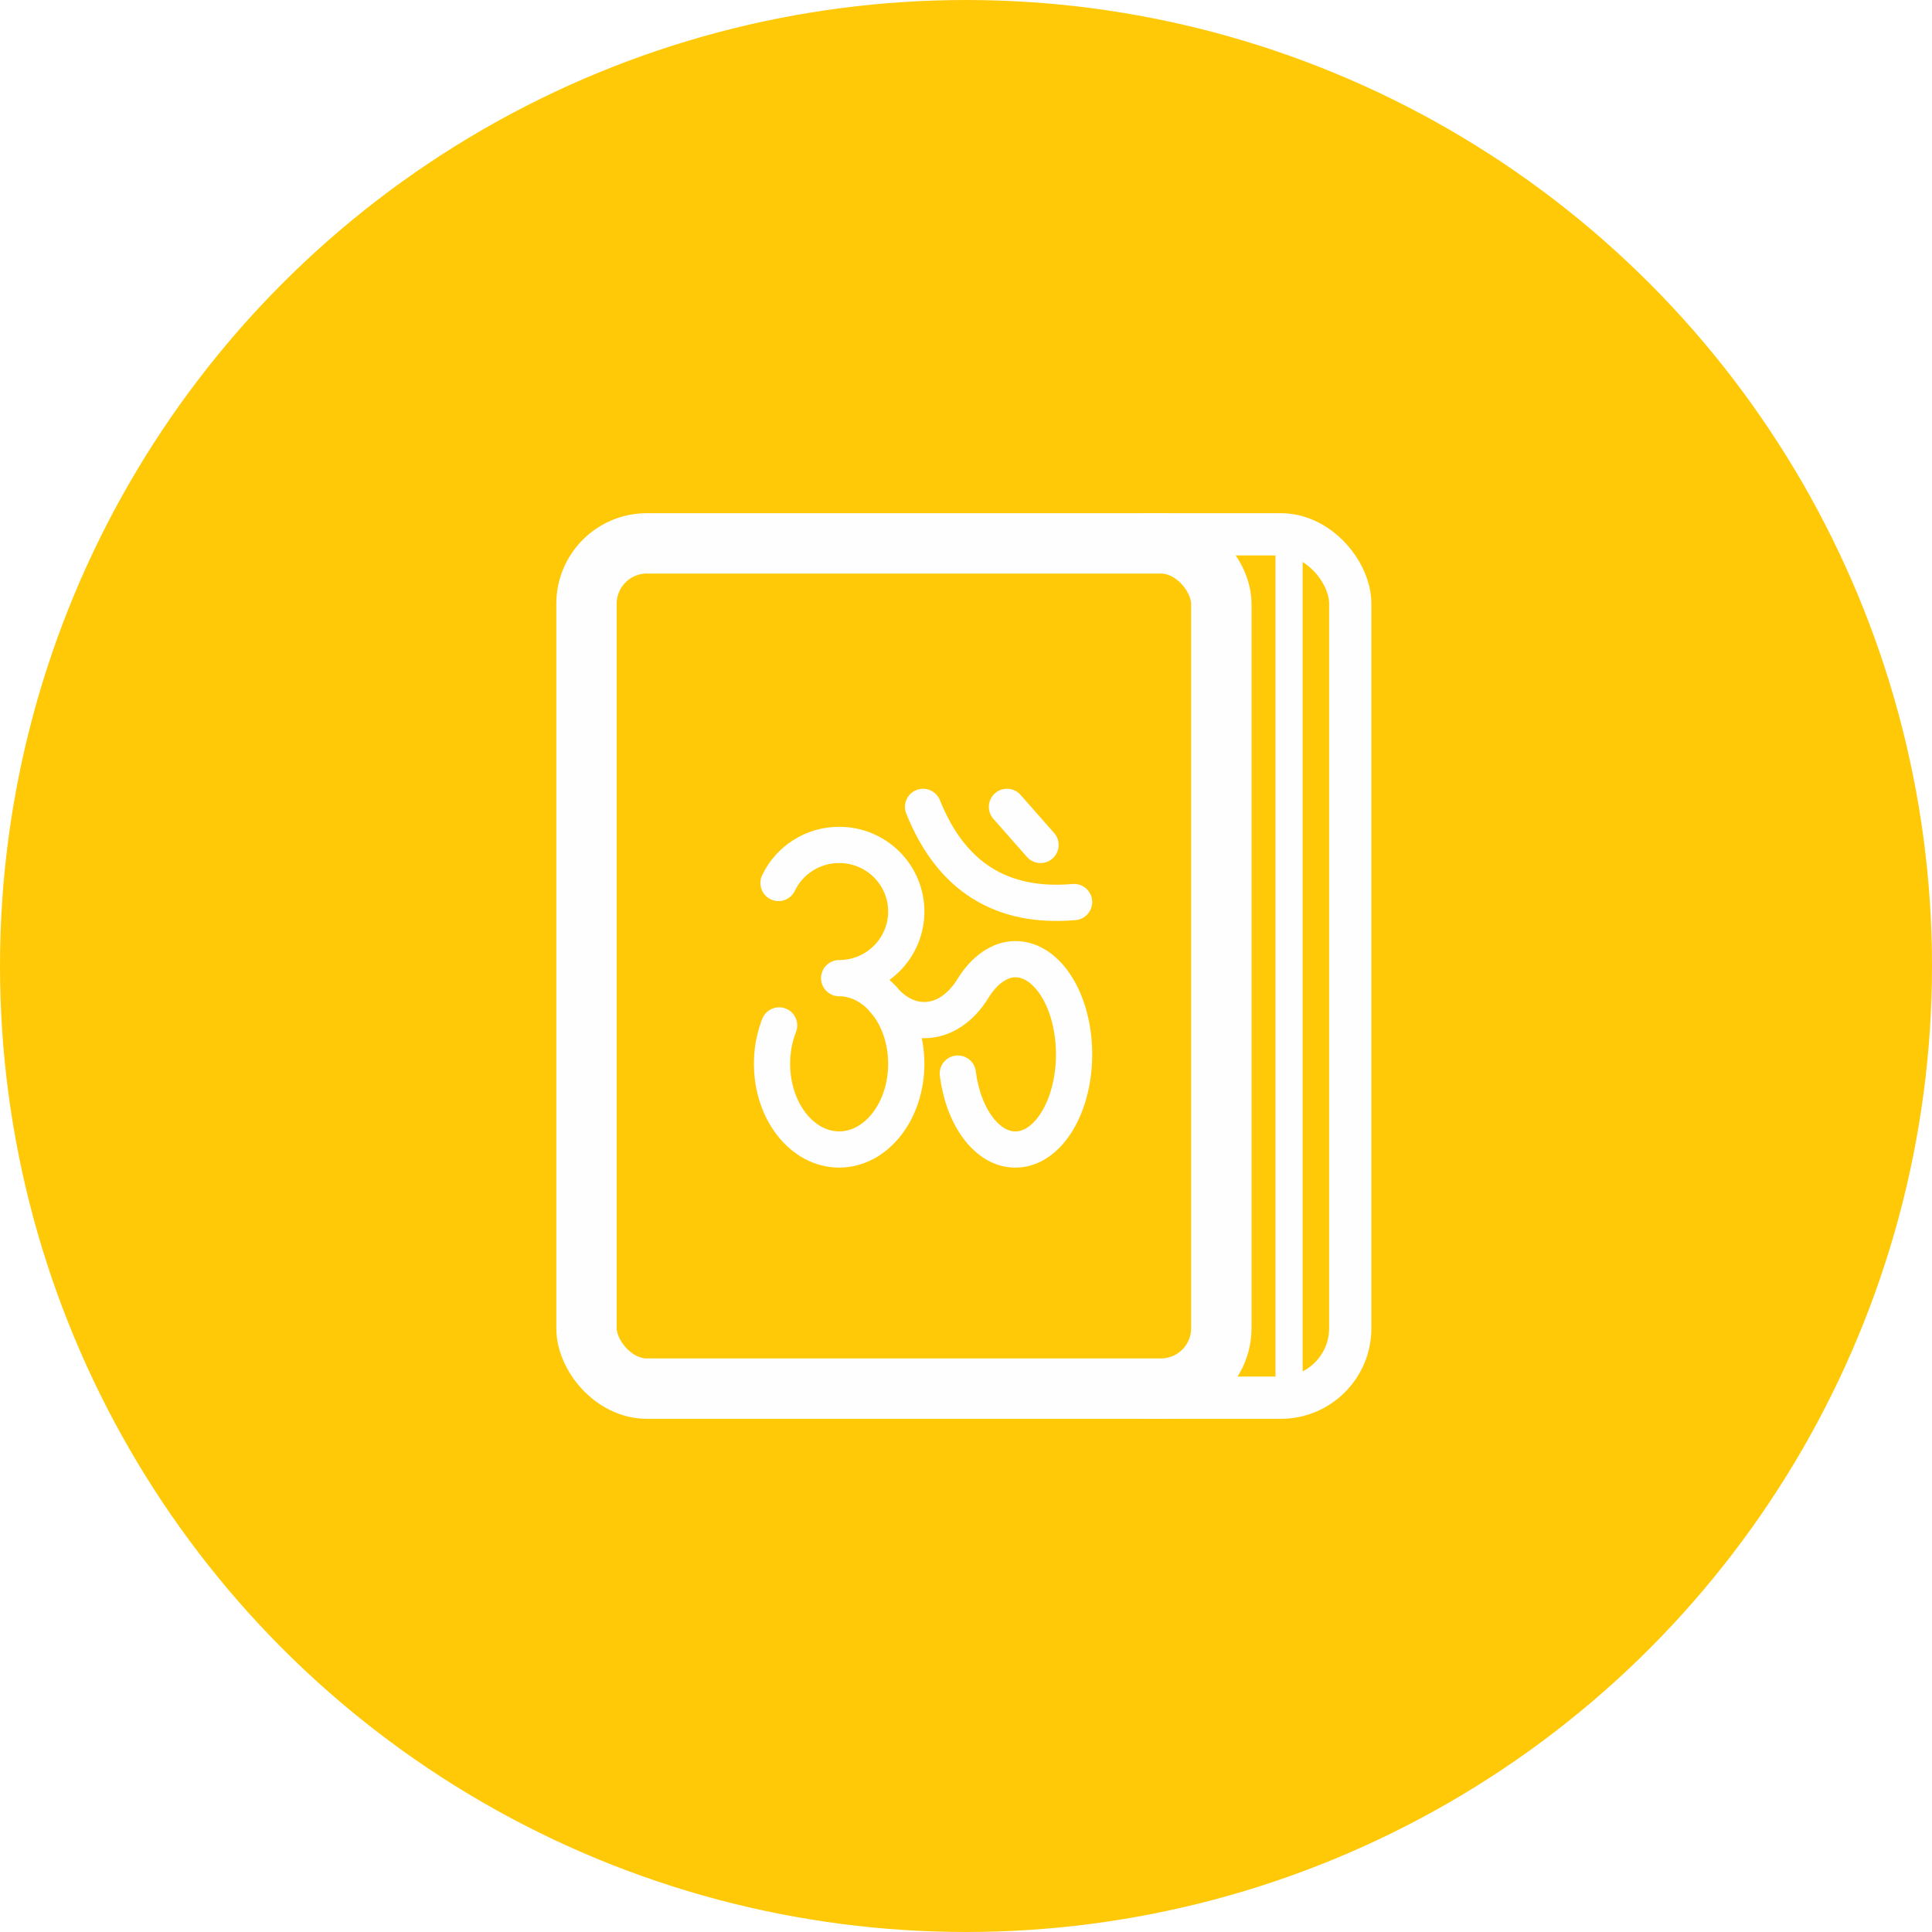<svg width="128" height="128" viewBox="0 0 128 128" fill="none" xmlns="http://www.w3.org/2000/svg">
<g filter="url(#filter0_i_9231_7216)">
<circle cx="64" cy="64" r="62" fill="#FFC908" stroke="#FFC908" stroke-width="4"/>
<rect x="71.611" y="35.4" width="17.847" height="57.2" rx="4.6" stroke="#FEFEFE" stroke-width="2.8"/>
<rect x="38.857" y="36" width="42.058" height="56" rx="4" fill="#FFC908" stroke="#FEFEFE" stroke-width="4"/>
<path d="M51.579 58.499C52.294 57.006 53.824 55.977 55.596 55.977C58.053 55.977 60.043 57.953 60.043 60.391C60.043 62.829 58.053 64.805 55.596 64.805C58.053 64.805 60.043 67.347 60.043 70.481C60.043 73.615 58.053 76.157 55.596 76.157C53.139 76.157 51.149 73.615 51.149 70.481C51.146 69.605 51.306 68.738 51.619 67.937" stroke="#FEFEFE" stroke-width="2.4" stroke-linecap="round" stroke-linejoin="round"/>
<path d="M63.458 71.127C63.821 73.999 65.391 76.16 67.27 76.16C69.419 76.16 71.161 73.336 71.161 69.853C71.161 66.371 69.419 63.547 67.27 63.547C66.203 63.547 65.193 64.311 64.491 65.439C63.694 66.762 62.534 67.583 61.227 67.583C60.204 67.583 59.263 67.071 58.52 66.212M66.714 53.457L68.938 55.98M61.155 53.457C63.009 58.082 66.344 60.183 71.161 59.763" stroke="#FEFEFE" stroke-width="2.4" stroke-linecap="round" stroke-linejoin="round"/>
<line x1="85.403" y1="35.617" x2="85.403" y2="92.374" stroke="#FEFEFE" stroke-width="1.8"/>
</g>
<defs>
<filter id="filter0_i_9231_7216" x="0" y="0" width="128" height="128" filterUnits="userSpaceOnUse" color-interpolation-filters="sRGB">
<feFlood flood-opacity="0" result="BackgroundImageFix"/>
<feBlend mode="normal" in="SourceGraphic" in2="BackgroundImageFix" result="shape"/>
<feColorMatrix in="SourceAlpha" type="matrix" values="0 0 0 0 0 0 0 0 0 0 0 0 0 0 0 0 0 0 127 0" result="hardAlpha"/>
<feOffset/>
<feGaussianBlur stdDeviation="12"/>
<feComposite in2="hardAlpha" operator="arithmetic" k2="-1" k3="1"/>
<feColorMatrix type="matrix" values="0 0 0 0 0.133 0 0 0 0 0.133 0 0 0 0 0.133 0 0 0 0.24 0"/>
<feBlend mode="normal" in2="shape" result="effect1_innerShadow_9231_7216"/>
</filter>
</defs>
</svg>
